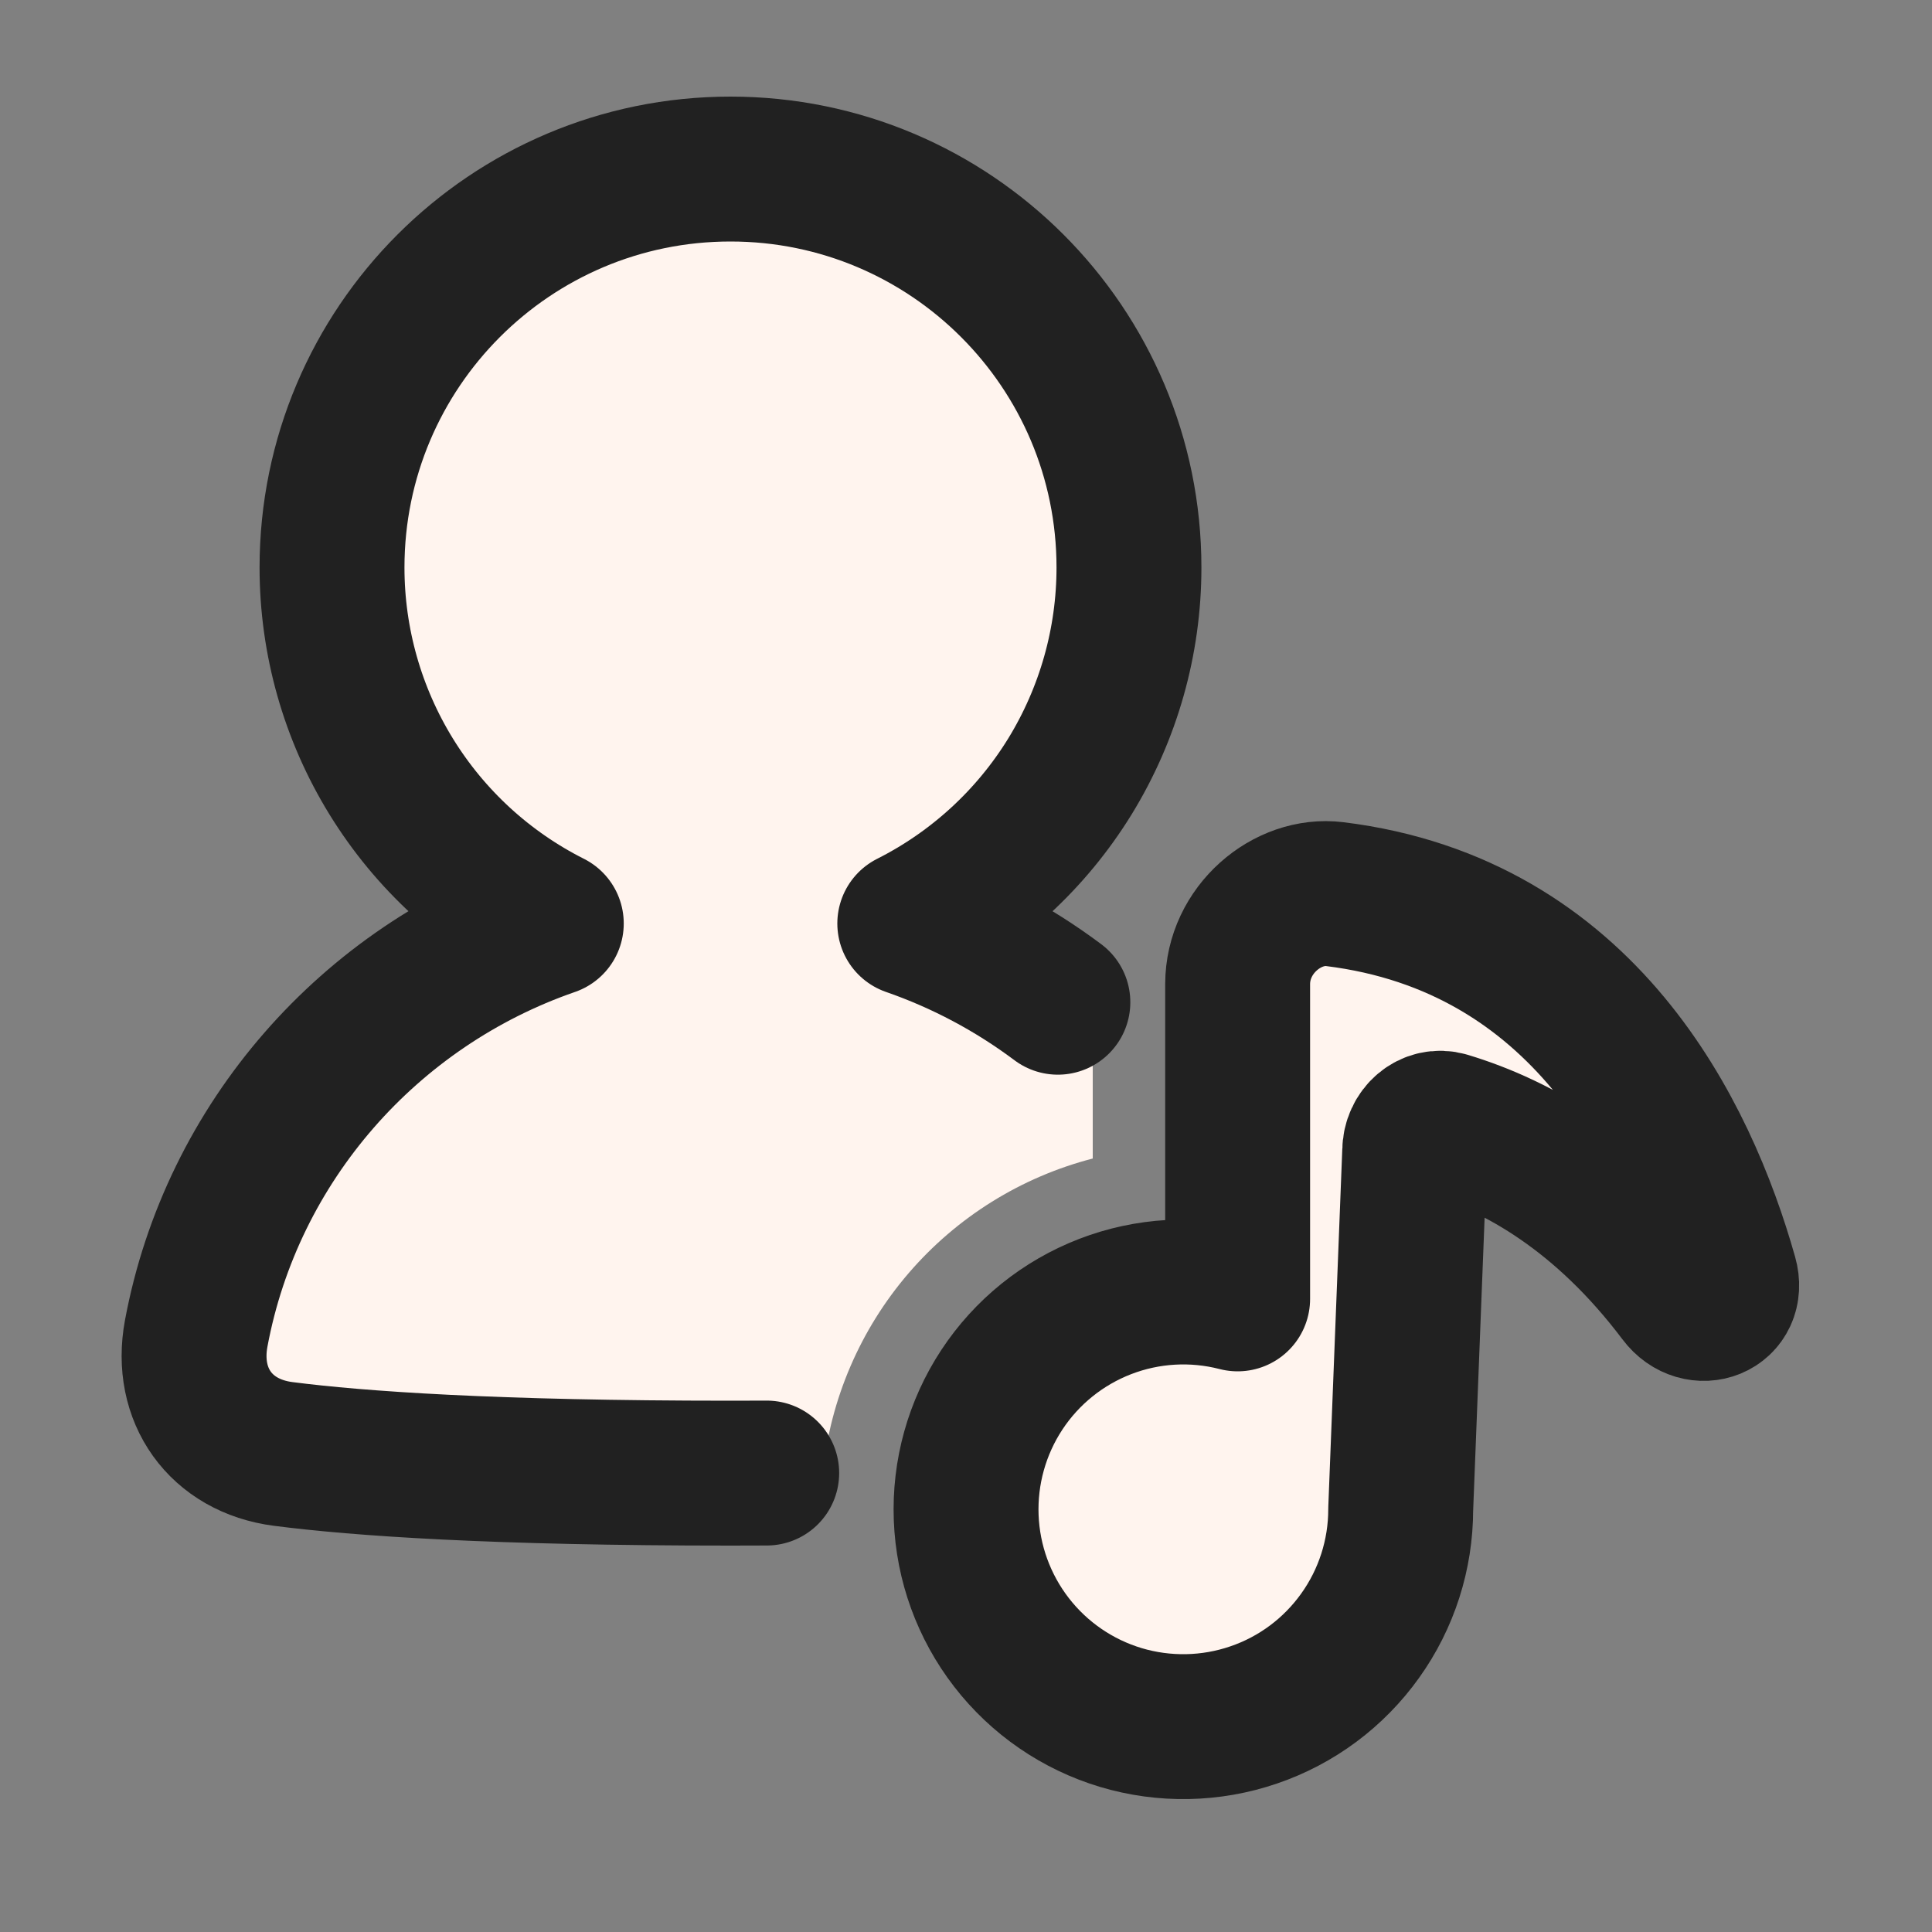 <svg width="20" height="20" viewBox="0 0 20 20" fill="none" xmlns="http://www.w3.org/2000/svg">
<rect x="0" y="0" width="20" height="20" fill="#808080" stroke="none"/>
<g clip-path="url(#clip0_14975_56829)">
<path d="M11.687 5.875C11.687 6.639 11.475 7.388 11.075 8.039C10.674 8.69 10.1 9.216 9.418 9.56C10.116 9.802 10.759 10.179 11.312 10.669V11.993C10.57 12.185 9.905 12.599 9.405 13.181C8.906 13.762 8.596 14.482 8.518 15.244C8.219 15.248 7.901 15.25 7.562 15.25C5.109 15.25 3.715 15.152 2.93 15.051C2.284 14.967 1.912 14.444 2.031 13.804C2.4 11.824 3.826 10.211 5.707 9.56C5.024 9.216 4.451 8.69 4.05 8.039C3.649 7.388 3.437 6.639 3.437 5.875C3.437 3.597 5.284 1.75 7.562 1.75C9.84 1.75 11.687 3.597 11.687 5.875Z" fill="#FFF4EE"/>
<path d="M12.812 10.188C12.812 9.625 13.326 9.195 13.817 9.256C16.395 9.574 17.443 11.734 17.861 13.214C17.95 13.526 17.586 13.668 17.395 13.414C16.599 12.358 15.719 11.861 14.979 11.638C14.808 11.587 14.645 11.729 14.645 11.918L14.5 15.625C14.5 16.094 14.353 16.552 14.08 16.933C13.807 17.315 13.422 17.602 12.978 17.753C12.534 17.905 12.053 17.914 11.604 17.78C11.154 17.645 10.758 17.373 10.471 17.002C10.184 16.631 10.02 16.18 10.002 15.711C9.984 15.242 10.113 14.779 10.371 14.387C10.629 13.995 11.003 13.694 11.441 13.525C11.879 13.356 12.358 13.329 12.812 13.446V10.188Z" fill="#FAF9F7"/>
<path d="M12.812 10.188C12.812 9.625 13.326 9.195 13.817 9.256C16.395 9.574 17.443 11.734 17.861 13.214C17.95 13.526 17.586 13.668 17.395 13.414C16.599 12.358 15.719 11.861 14.979 11.638C14.808 11.587 14.645 11.729 14.645 11.918L14.5 15.625C14.5 16.094 14.353 16.552 14.08 16.933C13.807 17.315 13.422 17.602 12.978 17.753C12.534 17.905 12.053 17.914 11.604 17.78C11.154 17.645 10.758 17.373 10.471 17.002C10.184 16.631 10.02 16.18 10.002 15.711C9.984 15.242 10.113 14.779 10.371 14.387C10.629 13.995 11.003 13.694 11.441 13.525C11.879 13.356 12.358 13.329 12.812 13.446V10.188Z" fill="#FFF4EE" stroke="#212121" stroke-width="1.5" stroke-linecap="round" stroke-linejoin="round"/>
<path d="M7.937 15.249L7.562 15.25C5.109 15.25 3.715 15.152 2.93 15.051C2.284 14.967 1.912 14.444 2.031 13.804C2.4 11.824 3.826 10.211 5.707 9.56C5.024 9.216 4.451 8.69 4.05 8.039C3.649 7.388 3.437 6.639 3.437 5.875C3.437 3.597 5.284 1.75 7.562 1.75C9.84 1.75 11.687 3.597 11.687 5.875C11.687 6.639 11.475 7.388 11.075 8.039C10.674 8.69 10.1 9.216 9.418 9.56C9.968 9.751 10.485 10.026 10.951 10.375" stroke="#212121" stroke-width="1.5" stroke-linecap="round" stroke-linejoin="round"/>
</g>
<defs>
<clipPath id="clip0_14975_56829">
<rect width="18" height="18" fill="white" transform="translate(1 1)"/>
</clipPath>
</defs>
</svg>
